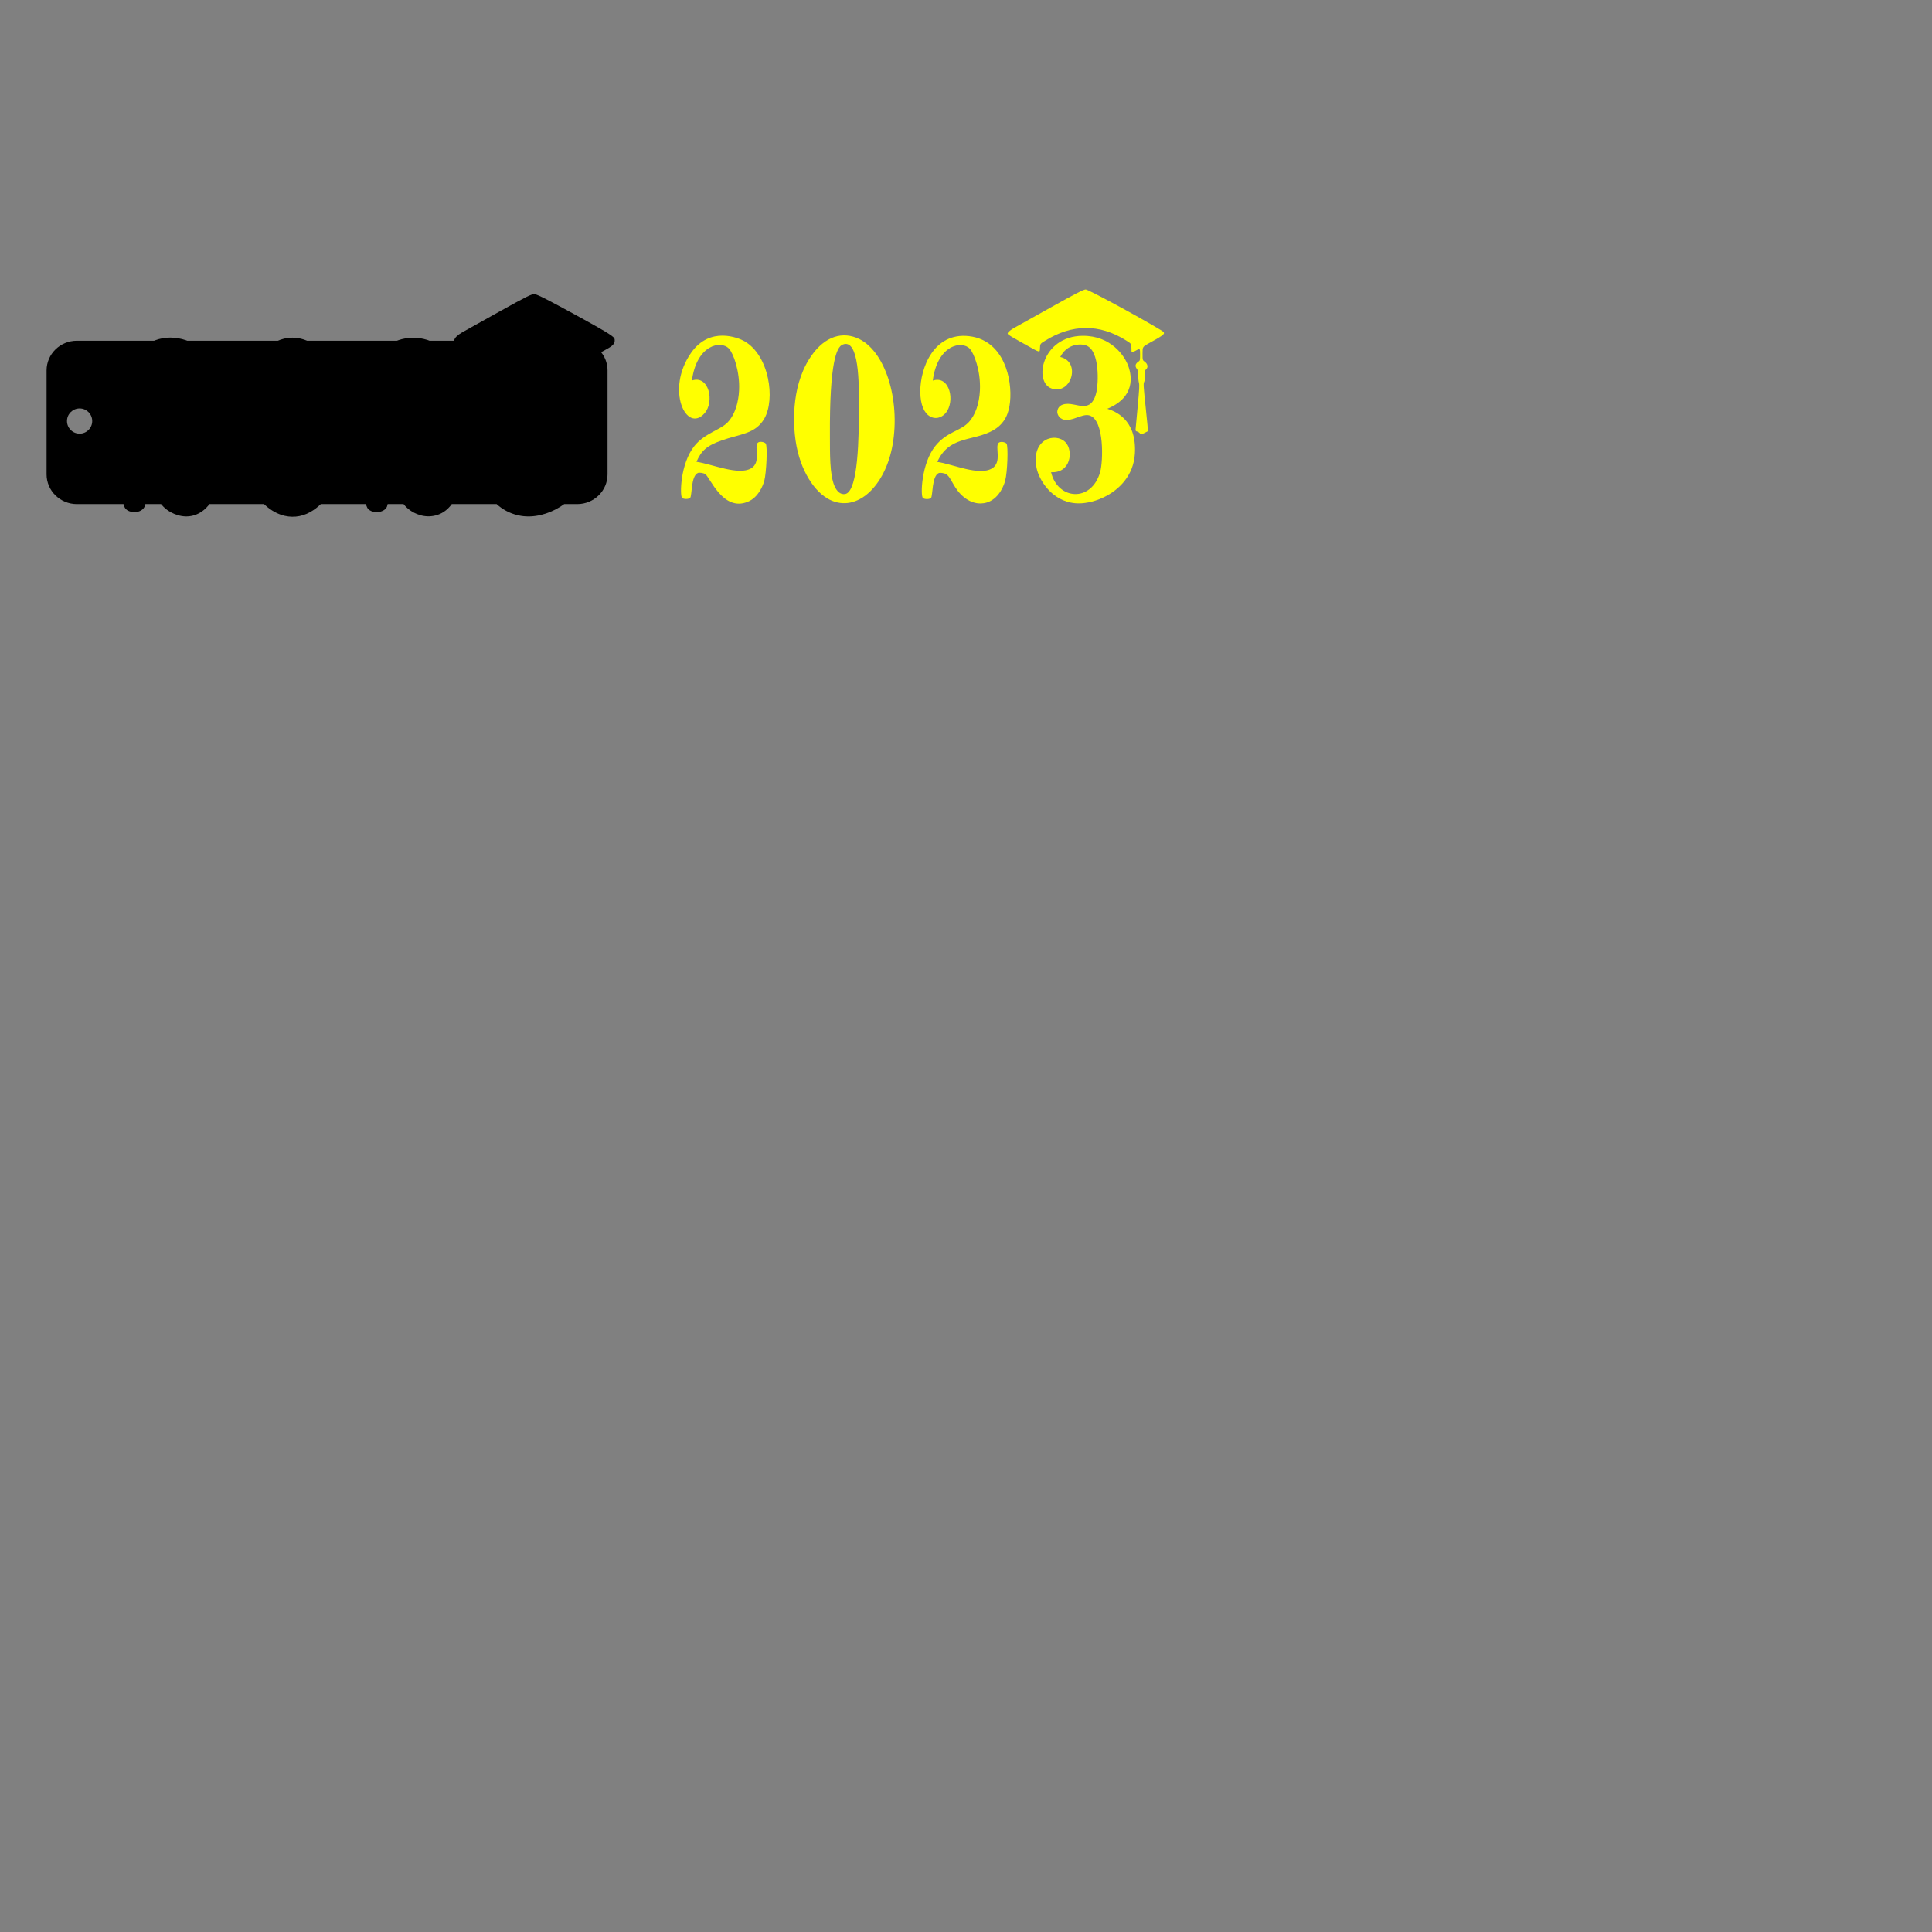 <?xml version="1.0" encoding="utf-8"?>
<!DOCTYPE svg PUBLIC "-//W3C//DTD SVG 1.1//EN" "http://www.w3.org/Graphics/SVG/1.1/DTD/svg11.dtd">
<!-- exported from Silhouette Studio® Business Edition V4.5.152ssbe -->
<svg version="1.1" xmlns="http://www.w3.org/2000/svg" xmlns:xlink="http://www.w3.org/1999/xlink" width="304.8mm" height="304.8mm" viewBox="0 0 304.8 304.8">
<rect x="0" y="0" width="304.8" height="304.8" fill="#808080" stroke="none"/>
<defs>
<path id="path_928a1b5810118326ba15d0d513f67c5d" d="M 19.485 79.528 L 12.132 79.528 C 9.492 79.528 7.348 77.426 7.348 74.838 L 7.348 58.445 C 7.348 55.857 9.492 53.755 12.132 53.755 L 24.317 53.755 L 24.457 53.697 C 26.018 53.106 27.734 53.132 29.339 53.682 L 29.535 53.755 L 43.851 53.755 L 44.251 53.596 C 44.425 53.536 44.602 53.483 44.781 53.439 C 45.954 53.147 47.186 53.241 48.372 53.728 L 48.432 53.755 L 62.629 53.755 L 62.86 53.669 C 64.244 53.195 65.66 53.209 66.82 53.468 C 67.024 53.514 67.22 53.567 67.407 53.626 L 67.754 53.755 L 71.656 53.755 L 71.66 53.687 C 71.735 53.271 72.175 52.874 72.918 52.434 C 72.968 52.404 78.573 49.276 78.624 49.247 C 83.279 46.657 83.878 46.381 84.331 46.404 C 84.763 46.427 86.932 47.57 90.541 49.542 C 97.256 53.213 96.971 53.202 96.975 53.749 C 96.98 54.462 96.202 54.806 95.018 55.467 L 94.837 55.572 L 95.029 55.823 C 95.545 56.572 95.847 57.474 95.847 58.444 L 95.847 74.838 C 95.847 77.426 93.702 79.528 91.062 79.528 L 89.011 79.528 L 88.389 79.949 C 86.471 81.151 84.213 81.718 82.183 81.383 C 81.502 81.271 80.878 81.076 80.31 80.82 C 79.694 80.542 79.144 80.192 78.658 79.795 L 78.349 79.528 L 71.27 79.528 L 71.245 79.566 C 69.796 81.541 67.672 81.691 66.271 81.267 C 65.006 80.884 64.242 80.207 63.779 79.663 L 63.67 79.528 L 61.15 79.528 L 61.143 79.597 C 61.072 80.004 60.894 80.33 60.376 80.59 C 59.679 80.941 58.613 80.843 58.111 80.327 C 57.986 80.198 57.886 80.016 57.809 79.793 L 57.739 79.528 L 50.611 79.528 L 50.265 79.846 C 50.013 80.065 49.752 80.268 49.482 80.453 C 48.04 81.443 46.461 81.734 44.932 81.384 C 43.838 81.133 42.77 80.553 41.796 79.664 L 41.657 79.528 L 33.042 79.528 L 32.841 79.786 C 31.999 80.792 31.049 81.169 30.589 81.305 C 28.753 81.847 27.043 80.978 26.251 80.357 C 25.931 80.105 25.68 79.855 25.476 79.609 L 25.413 79.528 L 22.934 79.528 L 22.892 79.719 C 22.801 80.044 22.615 80.32 22.213 80.554 C 21.557 80.935 20.394 80.875 19.857 80.31 C 19.726 80.173 19.623 79.985 19.545 79.756 L 19.485 79.528 Z M 14.549 66.428 C 14.549 65.33 13.657 64.438 12.559 64.438 C 11.461 64.438 10.569 65.33 10.569 66.428 C 10.569 67.526 11.461 68.418 12.559 68.418 C 13.657 68.418 14.549 67.526 14.549 66.428 Z" fill-rule="evenodd" fill="#000000" fill-opacity="1" stroke="none" stroke-opacity="1" stroke-width="0" stroke-linecap="round" stroke-linejoin="round"/>
<path id="path_d969cb4121ce9cb7de2b6e53a86b7181" d="M 180.543 68.314 C 180.839 68.169 181.092 68.038 181.108 68.022 C 181.125 68.007 180.962 66.321 180.747 64.276 C 180.385 60.827 180.368 60.534 180.511 60.239 C 180.621 60.011 180.653 59.717 180.621 59.199 C 180.581 58.548 180.599 58.455 180.809 58.269 C 181.164 57.954 181.077 57.423 180.617 57.091 C 180.252 56.827 180.252 56.827 180.252 55.766 C 180.252 54.706 180.252 54.706 181.298 54.13 C 183.928 52.685 184.001 52.604 183.149 52.087 C 179.764 50.036 171.673 45.657 171.284 45.666 C 170.935 45.673 169.741 46.287 165.781 48.5 C 163 50.055 160.374 51.521 159.946 51.759 C 159.517 51.997 159.174 52.295 159.073 52.422 C 158.828 52.73 158.757 52.678 161.692 54.319 C 164.126 55.679 164.036 55.679 164.066 54.962 C 164.095 54.244 164.095 54.244 164.845 53.778 C 169.155 51.095 173.438 51.072 177.647 53.706 C 178.498 54.24 178.498 54.24 178.498 54.964 C 178.498 55.688 178.498 55.688 179.081 55.368 C 179.875 54.931 179.862 54.921 179.862 55.963 C 179.862 56.822 179.846 56.889 179.604 57.051 C 179.114 57.377 179.024 57.748 179.334 58.168 C 179.569 58.485 179.6 58.621 179.58 59.225 C 179.566 59.607 179.609 60.121 179.676 60.368 C 179.778 60.749 179.749 61.327 179.484 64.16 C 179.313 65.998 179.163 67.621 179.152 67.766 C 179.137 67.957 179.198 68.041 179.375 68.074 C 179.508 68.098 179.706 68.222 179.814 68.347 C 179.999 68.566 180.033 68.564 180.543 68.314 Z" fill-rule="evenodd" fill="#FFFF00" fill-opacity="1" stroke="none" stroke-opacity="1" stroke-width="0.353" stroke-linecap="butt" stroke-linejoin="miter"/>
<path id="path_0f399be92f2af310677cdd2d5d5372dd" d="M 154.946 53.598 C 159.239 55.559 159.885 61.705 159.141 64.631 C 158.679 66.447 157.636 67.462 156.197 68.142 C 153.096 69.607 149.664 68.906 147.87 72.872 C 150.245 73.2 154.435 75.13 156.505 73.902 C 158.133 72.936 156.924 70.488 157.54 69.874 C 157.821 69.594 158.594 69.745 158.793 69.993 C 159.077 70.345 158.95 74.482 158.577 75.857 C 158.415 76.453 157.736 78.443 155.977 79.172 C 155.817 79.239 154.095 80.004 152.164 78.504 C 150.396 77.13 150.163 75.35 149.237 74.798 C 148.944 74.623 148.295 74.554 148.125 74.621 C 146.977 75.074 147.19 78.257 146.871 78.563 C 146.629 78.796 145.829 78.786 145.598 78.557 C 145.191 78.153 145.377 73.084 147.554 70.371 C 149.364 68.115 151.436 68.055 152.784 66.657 C 153.861 65.541 154.501 63.684 154.597 61.579 C 154.742 58.395 153.615 55.701 153.016 55.037 C 151.786 53.673 147.898 54.357 147.158 60.049 C 149.857 59.139 150.751 63.403 149.153 65.213 C 147.853 66.685 145.19 66.146 145.188 61.759 C 145.185 58.15 147.246 52.393 152.876 53.036 C 153.645 53.123 154.333 53.318 154.946 53.598 Z" fill-rule="evenodd" fill="#FFFF00" fill-opacity="1" stroke="#FFFF00" stroke-opacity="1" stroke-width="0" stroke-linecap="round" stroke-linejoin="round"/>
<path id="path_40421ca16436766f50f31694162638b3" d="M 174.016 78.504 C 172.5 79.209 170.908 79.503 169.65 79.393 C 165.817 79.059 163.878 75.551 163.537 73.855 C 162.603 69.212 166.534 68.147 168.106 69.788 C 169.359 71.096 168.957 74.687 165.823 74.496 C 166.846 78.873 172.192 79.319 173.566 74.463 C 174.035 72.805 174.253 66.342 171.925 65.557 C 170.688 65.14 168.905 66.756 167.54 66.1 C 166.85 65.768 166.803 65.059 166.803 65.047 C 166.797 64.953 166.75 63.492 168.914 63.744 C 170.447 63.922 172.319 65.008 173.013 61.698 C 173.242 60.606 173.582 55.34 171.359 54.504 C 170.488 54.176 168.342 54.222 167.271 56.32 C 170.578 57.064 169.041 62.309 165.945 61.308 C 163.022 60.364 164.296 53.04 170.792 52.983 C 175.211 52.944 177.477 56.09 178.07 57.938 C 178.485 59.232 179.206 62.616 174.691 64.492 C 175.75 64.838 179.35 66.029 179.046 71.538 C 178.854 75.018 176.542 77.33 174.016 78.504 Z" fill-rule="evenodd" fill="#FFFF00" fill-opacity="1" stroke="#FFFF00" stroke-opacity="1" stroke-width="0" stroke-linecap="round" stroke-linejoin="round"/>
<path id="path_1fd15aa765b2645278d7054cf1ce39f6" d="M 130.924 78.848 C 128.591 77.716 126.223 74.335 125.52 69.548 C 125.215 67.47 124.679 61.375 127.683 56.613 C 129.692 53.427 132.407 52.223 135.13 53.296 C 139.665 55.084 142.065 63.099 140.824 70.162 C 139.685 76.646 135.255 80.95 130.924 78.848 Z M 130.931 68.818 C 130.946 71.387 130.864 74.891 131.664 76.696 C 132.395 78.347 133.458 77.909 133.511 77.886 C 135.335 77.101 135.54 69.537 135.504 63.428 C 135.49 61.026 135.625 53.197 132.904 54.38 C 132.022 54.763 130.862 57.009 130.931 68.818 Z" fill-rule="evenodd" fill="#FFFF00" fill-opacity="1" stroke="#FFFF00" stroke-opacity="1" stroke-width="0" stroke-linecap="round" stroke-linejoin="round"/>
<path id="path_f372a4b991ad6e321ca2332e8603938f" d="M 109.875 72.857 C 112.249 73.184 116.507 75.074 118.509 73.886 C 120.138 72.92 118.929 70.472 119.545 69.859 C 119.826 69.579 120.598 69.729 120.798 69.977 C 121.114 70.368 120.9 74.666 120.581 75.841 C 120.364 76.642 119.641 78.468 117.982 79.157 C 114.042 80.792 112.007 75.238 111.242 74.783 C 110.961 74.615 110.313 74.533 110.13 74.605 C 108.966 75.065 109.207 78.229 108.876 78.547 C 108.634 78.78 107.834 78.77 107.603 78.542 C 107.247 78.188 107.291 73.181 109.558 70.355 C 111.167 68.35 113.622 67.851 114.789 66.642 C 116.477 64.892 116.585 61.926 116.601 61.563 C 116.737 58.589 115.716 55.792 115.021 55.021 C 113.767 53.631 109.898 54.377 109.162 60.033 C 111.861 59.123 112.756 63.388 111.157 65.198 C 108.278 68.458 104.958 61.486 109.026 55.669 C 111.993 51.428 116.495 53.291 117.442 53.832 C 121.37 56.076 122.344 62.993 120.582 66.043 C 119.174 68.481 116.751 68.459 113.867 69.479 C 111.37 70.362 110.631 71.185 109.875 72.857 Z" fill-rule="evenodd" fill="#FFFF00" fill-opacity="1" stroke="#FFFF00" stroke-opacity="1" stroke-width="0" stroke-linecap="round" stroke-linejoin="round"/>
</defs>
<g>
<g>
<g>
<use xlink:href="#path_928a1b5810118326ba15d0d513f67c5d"/>
</g>
</g>
</g>
<g>
<g>
<use xlink:href="#path_d969cb4121ce9cb7de2b6e53a86b7181"/>
</g>
<g>
<use xlink:href="#path_0f399be92f2af310677cdd2d5d5372dd"/>
</g>
<g>
<use xlink:href="#path_40421ca16436766f50f31694162638b3"/>
</g>
<g>
<use xlink:href="#path_1fd15aa765b2645278d7054cf1ce39f6"/>
</g>
<g>
<use xlink:href="#path_f372a4b991ad6e321ca2332e8603938f"/>
</g>
</g>
</svg>
